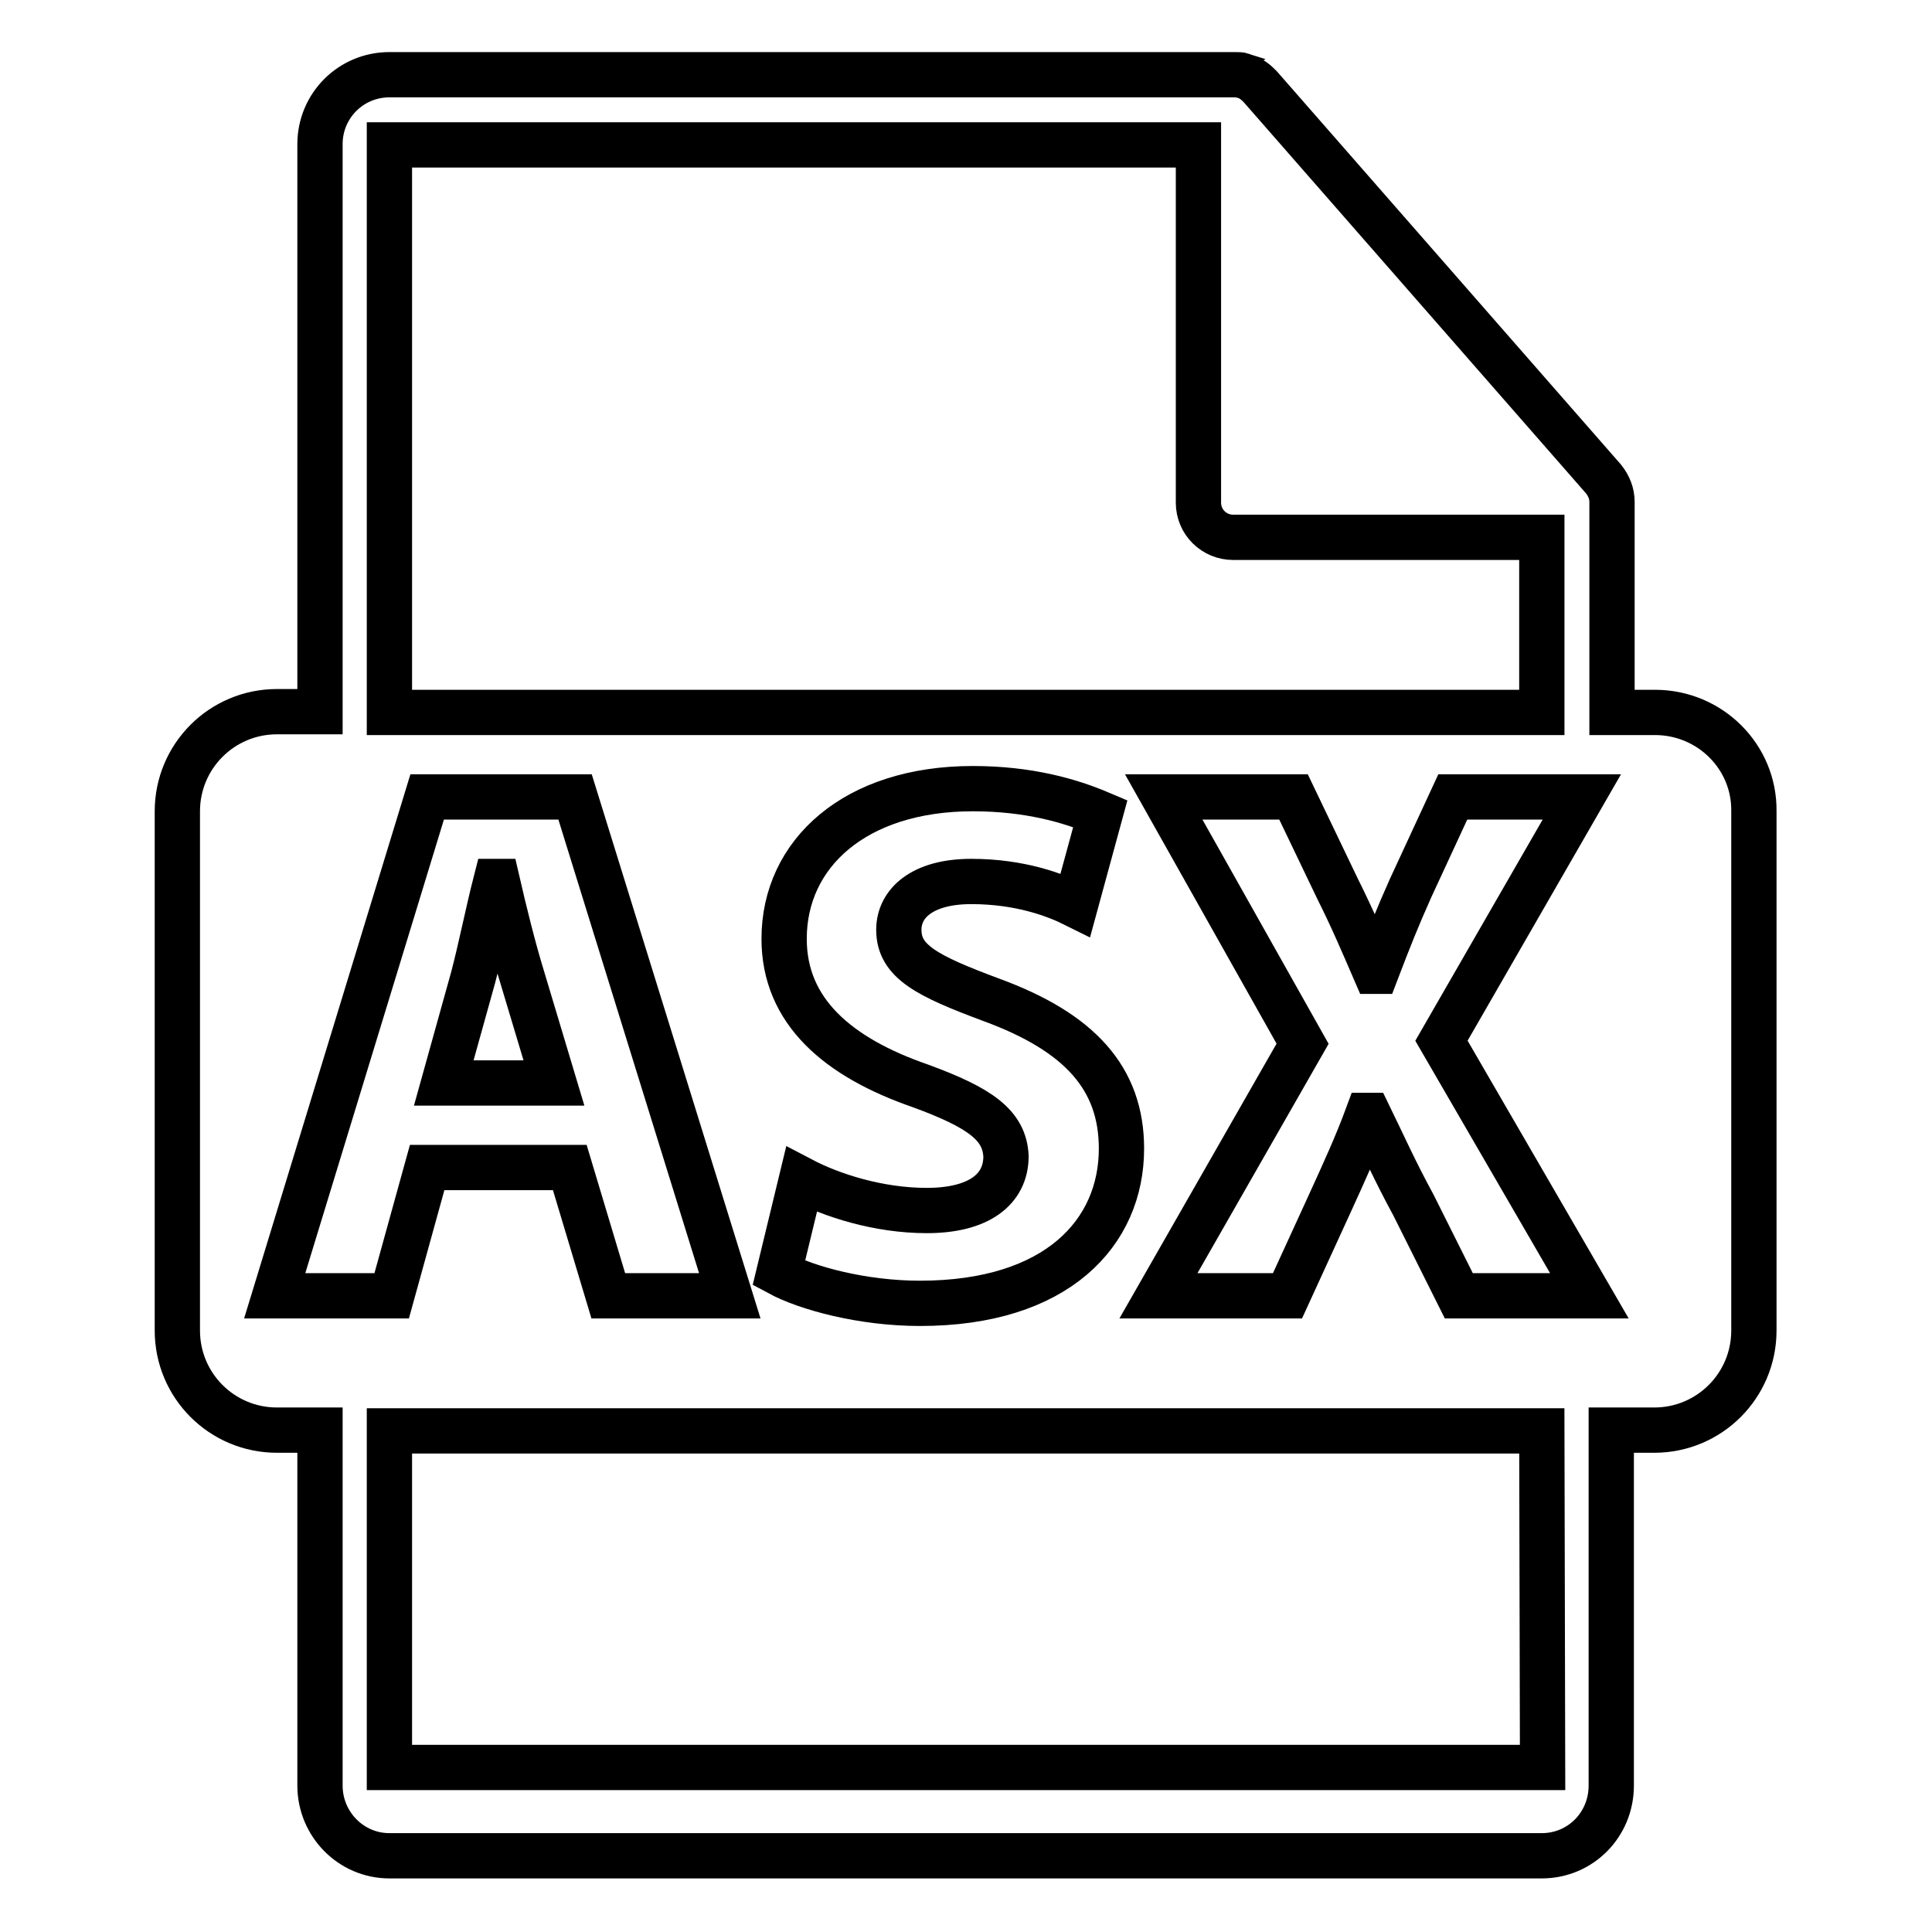 <?xml version="1.0" encoding="utf-8"?>
<!-- Svg Vector Icons : http://www.onlinewebfonts.com/icon -->
<!DOCTYPE svg PUBLIC "-//W3C//DTD SVG 1.1//EN" "http://www.w3.org/Graphics/SVG/1.1/DTD/svg11.dtd">
<svg version="1.1" xmlns="http://www.w3.org/2000/svg" xmlns:xlink="http://www.w3.org/1999/xlink" x="0px" y="0px" viewBox="0 0 256 256" enable-background="new 0 0 256 256" xml:space="preserve">
<g><g><g><path stroke-width="6" fill-opacity="0" stroke="#000000"  d="M219.3,94.4h-5.7V67c0-0.2,0-0.3,0-0.5c0-1.1-0.4-2.1-1.1-3l-45.5-52c0,0,0,0,0,0c-0.3-0.3-0.6-0.6-0.9-0.8c-0.1-0.1-0.2-0.1-0.3-0.2c-0.3-0.2-0.6-0.3-0.9-0.4c-0.1,0-0.2,0-0.2-0.1c-0.3-0.1-0.7-0.1-1.1-0.1H51.6c-5.1,0-9.2,4.1-9.2,9.2v75.2h-5.7c-7.3,0-13.2,5.9-13.2,13.2v68.8c0,7.3,5.9,13.2,13.2,13.2h5.7v47.1c0,5.1,4.1,9.3,9.2,9.3h152.7c5.1,0,9.2-4.1,9.2-9.3v-47.1h5.7c7.3,0,13.2-5.9,13.2-13.2v-68.8C232.5,100.3,226.6,94.4,219.3,94.4z M51.6,19.2h107.2v47.4c0,2.6,2.1,4.6,4.6,4.6h40.9v23.2H51.6V19.2z M122,143.9c-11-3.8-18.1-9.9-18.1-19.5c0-11.3,9.4-19.9,25-19.9c7.4,0,12.9,1.6,16.9,3.3l-3.3,12.1c-2.6-1.3-7.3-3.1-13.8-3.1c-6.5,0-9.6,2.9-9.6,6.4c0,4.2,3.7,6.1,12.3,9.3c11.7,4.3,17.2,10.4,17.2,19.7c0,11.1-8.5,20.5-26.7,20.5c-7.6,0-15-2-18.7-4l3-12.4c4,2.1,10.2,4.1,16.6,4.1c6.9,0,10.5-2.8,10.5-7.2C133.1,149.1,129.9,146.8,122,143.9z M36.4,171.7l20.2-66.1h19.6l20.5,66.1H80.6l-5.1-17H56.6l-4.7,17H36.4z M204.4,234.2H51.6v-44.6h152.7L204.4,234.2L204.4,234.2z M193.3,171.7l-6-12c-2.5-4.6-4-8-5.9-11.9h-0.2c-1.4,3.8-3,7.3-5.1,11.9l-5.5,12h-17.1l19.1-33.4l-18.4-32.7h17.2l5.8,12.1c2,4,3.4,7.3,5,11h0.2c1.6-4.2,2.8-7.2,4.5-11l5.6-12.1h17.1l-18.6,32.3l19.6,33.8L193.3,171.7L193.3,171.7z"/><path stroke-width="6" fill-opacity="0" stroke="#000000"  d="M69.2,129.5c-1.2-3.9-2.4-8.8-3.3-12.7h-0.2c-1,3.9-2,8.9-3,12.7l-3.9,14h14.6L69.2,129.5z"/></g><g></g><g></g><g></g><g></g><g></g><g></g><g></g><g></g><g></g><g></g><g></g><g></g><g></g><g></g><g></g></g></g>
</svg>